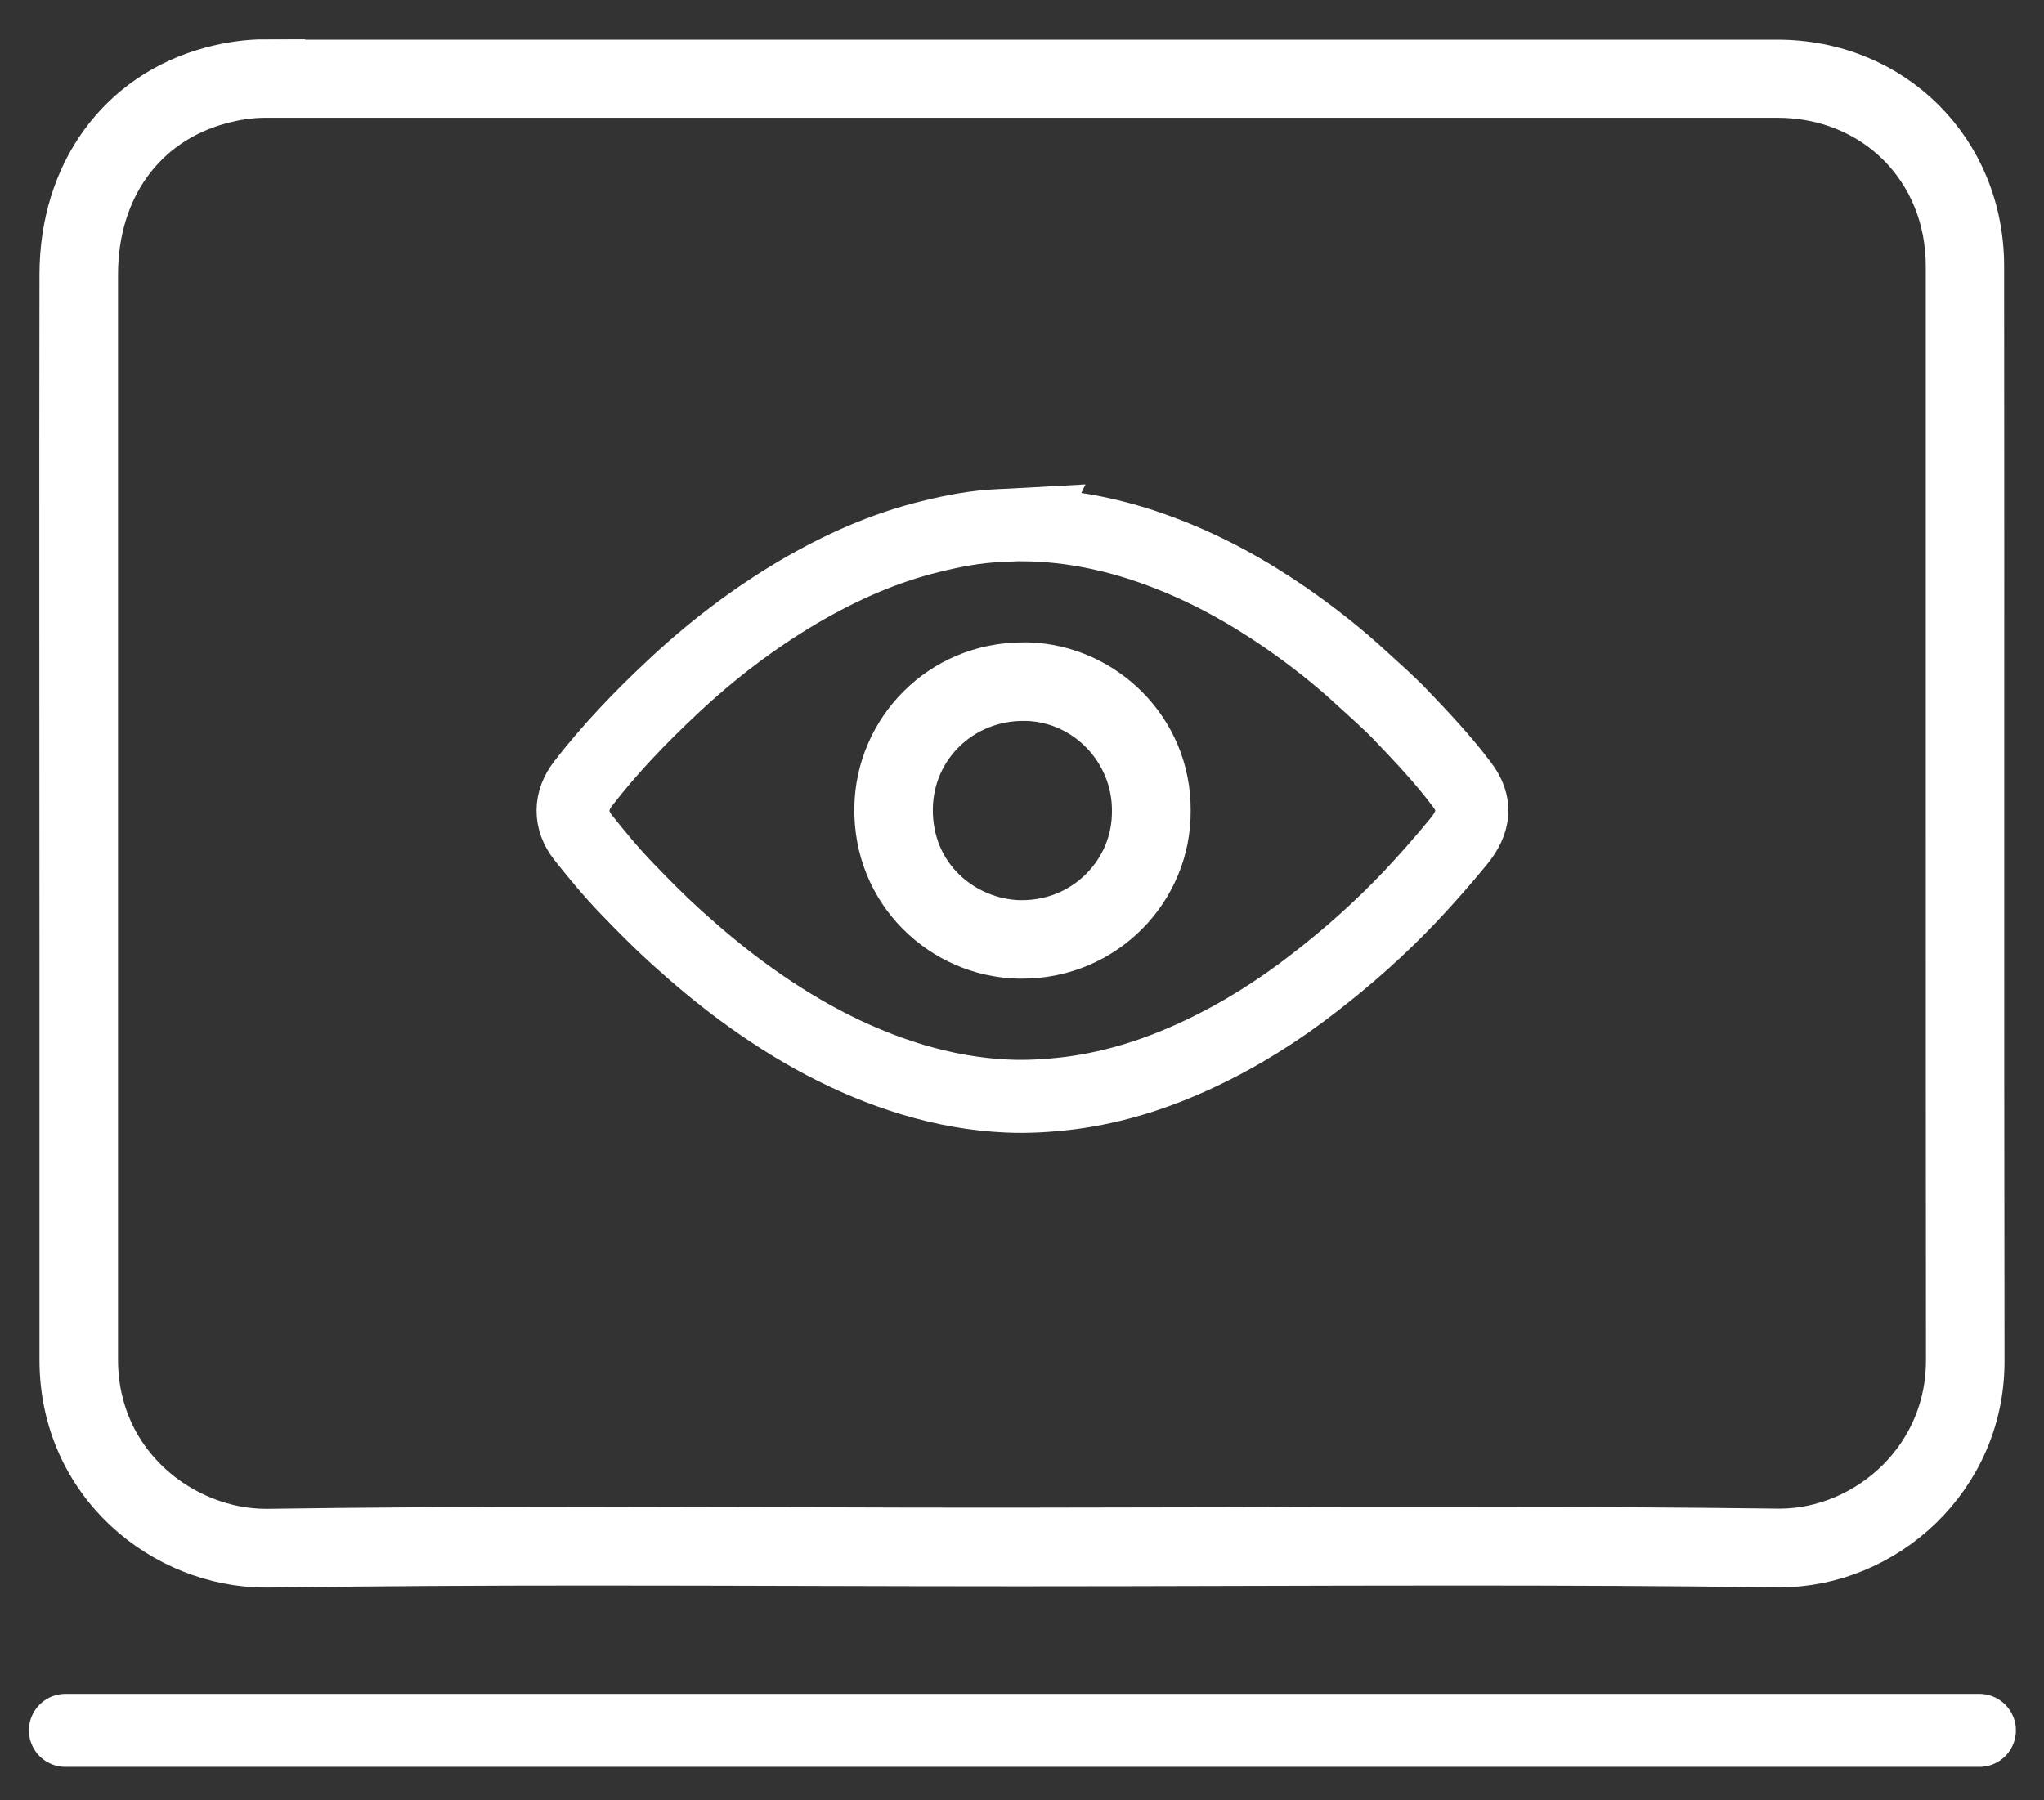 <svg width="42" height="37" viewBox="0 0 42 37" fill="none" xmlns="http://www.w3.org/2000/svg">
<rect x="0" y="0" width="42" height="37" fill="#333333" stroke="none"/>
<g clip-path="url(#clip0_9269_15)">
<path d="M5.463 1.92C11.53 1.92 17.596 1.92 23.663 1.92H36.52C38.545 1.92 40.071 3.446 40.071 5.467C40.071 8.74 40.071 12.008 40.071 15.281C40.071 19.511 40.071 23.741 40.075 27.971C40.075 28.908 39.711 29.787 39.049 30.454C38.382 31.121 37.478 31.505 36.57 31.505H36.529C34.594 31.481 32.491 31.468 29.914 31.468C28.421 31.468 26.932 31.468 25.439 31.477C23.95 31.477 22.456 31.485 20.967 31.485C19.478 31.485 18.014 31.485 16.537 31.477C15.06 31.477 13.579 31.468 12.102 31.468C9.533 31.468 7.435 31.481 5.504 31.509H5.459C3.761 31.509 1.929 30.147 1.925 27.95C1.925 25.983 1.925 24.015 1.925 22.047V19.822V15.94C1.925 12.508 1.925 9.075 1.925 5.643C1.925 3.859 2.914 2.489 4.506 2.055C4.837 1.965 5.148 1.92 5.463 1.92ZM5.463 1.307C5.083 1.307 4.71 1.364 4.346 1.462C2.489 1.965 1.315 3.569 1.311 5.639C1.303 10.368 1.311 15.093 1.311 19.822C1.311 22.534 1.311 25.242 1.311 27.954C1.315 30.474 3.385 32.127 5.459 32.127C5.475 32.127 5.496 32.127 5.512 32.127C7.709 32.098 9.906 32.086 12.102 32.086C15.056 32.086 18.014 32.102 20.967 32.102C23.921 32.102 26.932 32.086 29.914 32.086C32.115 32.086 34.32 32.094 36.52 32.123C36.537 32.123 36.553 32.123 36.57 32.123C38.721 32.123 40.693 30.348 40.689 27.975C40.677 20.476 40.689 12.974 40.681 5.475C40.681 3.115 38.869 1.315 36.516 1.315C26.163 1.315 15.813 1.315 5.459 1.315L5.463 1.307Z" fill="white" stroke="white"/>
<path d="M1.344 35.563H40.673" stroke="white" stroke-width="1.5" stroke-miterlimit="10" stroke-linecap="round"/>
<path d="M21.065 10.777C20.853 10.789 20.689 10.793 20.529 10.802C20.051 10.822 19.585 10.912 19.122 11.027C18.161 11.26 17.261 11.665 16.41 12.164C15.469 12.72 14.602 13.383 13.808 14.132C13.154 14.745 12.528 15.396 11.98 16.107C11.71 16.455 11.706 16.856 11.972 17.2C12.262 17.568 12.561 17.928 12.888 18.267C13.215 18.607 13.546 18.942 13.894 19.257C14.324 19.646 14.766 20.018 15.232 20.362C16.312 21.16 17.47 21.802 18.758 22.19C19.392 22.379 20.035 22.497 20.693 22.526C21.127 22.546 21.556 22.518 21.99 22.465C22.91 22.346 23.786 22.064 24.624 21.671C25.471 21.274 26.261 20.779 26.997 20.206C27.697 19.666 28.355 19.081 28.965 18.439C29.308 18.075 29.64 17.699 29.959 17.31C30.323 16.876 30.323 16.504 30.049 16.136C29.664 15.621 29.223 15.154 28.781 14.692C28.535 14.434 28.261 14.197 27.999 13.956C27.5 13.493 26.968 13.076 26.412 12.691C25.61 12.139 24.764 11.673 23.847 11.333C22.935 10.99 21.99 10.797 21.061 10.785L21.065 10.777Z" stroke="white" stroke-width="1.5" stroke-miterlimit="10"/>
<path d="M21.02 14.316C21.045 14.316 21.074 14.316 21.098 14.316C22.35 14.352 23.356 15.404 23.348 16.668C23.352 17.285 23.115 17.866 22.677 18.308C22.235 18.754 21.638 19 21.004 19H20.943C19.805 18.971 18.644 18.067 18.668 16.602C18.693 15.322 19.728 14.316 21.024 14.316M21.024 13.702C19.339 13.702 18.083 15.04 18.055 16.59C18.022 18.312 19.384 19.576 20.926 19.613C20.951 19.613 20.98 19.613 21.004 19.613C22.677 19.613 23.978 18.259 23.966 16.66C23.978 14.999 22.636 13.747 21.123 13.702C21.09 13.702 21.057 13.702 21.029 13.702H21.024Z" fill="white"/>
<path d="M21.02 14.316C21.045 14.316 21.074 14.316 21.098 14.316C22.35 14.352 23.356 15.404 23.348 16.668C23.352 17.285 23.115 17.866 22.677 18.308C22.235 18.754 21.638 19 21.004 19H20.943C19.805 18.971 18.644 18.067 18.668 16.602C18.693 15.322 19.728 14.316 21.024 14.316M21.024 13.702C19.339 13.702 18.083 15.04 18.055 16.59C18.022 18.312 19.384 19.576 20.926 19.613C20.951 19.613 20.98 19.613 21.004 19.613C22.677 19.613 23.978 18.259 23.966 16.66C23.978 14.999 22.636 13.747 21.123 13.702C21.09 13.702 21.057 13.702 21.029 13.702H21.024Z" stroke="white"/>
</g>
<defs>
<clipPath id="clip0_9269_15">
<rect width="42" height="37" fill="white"/>
</clipPath>
</defs>
</svg>
